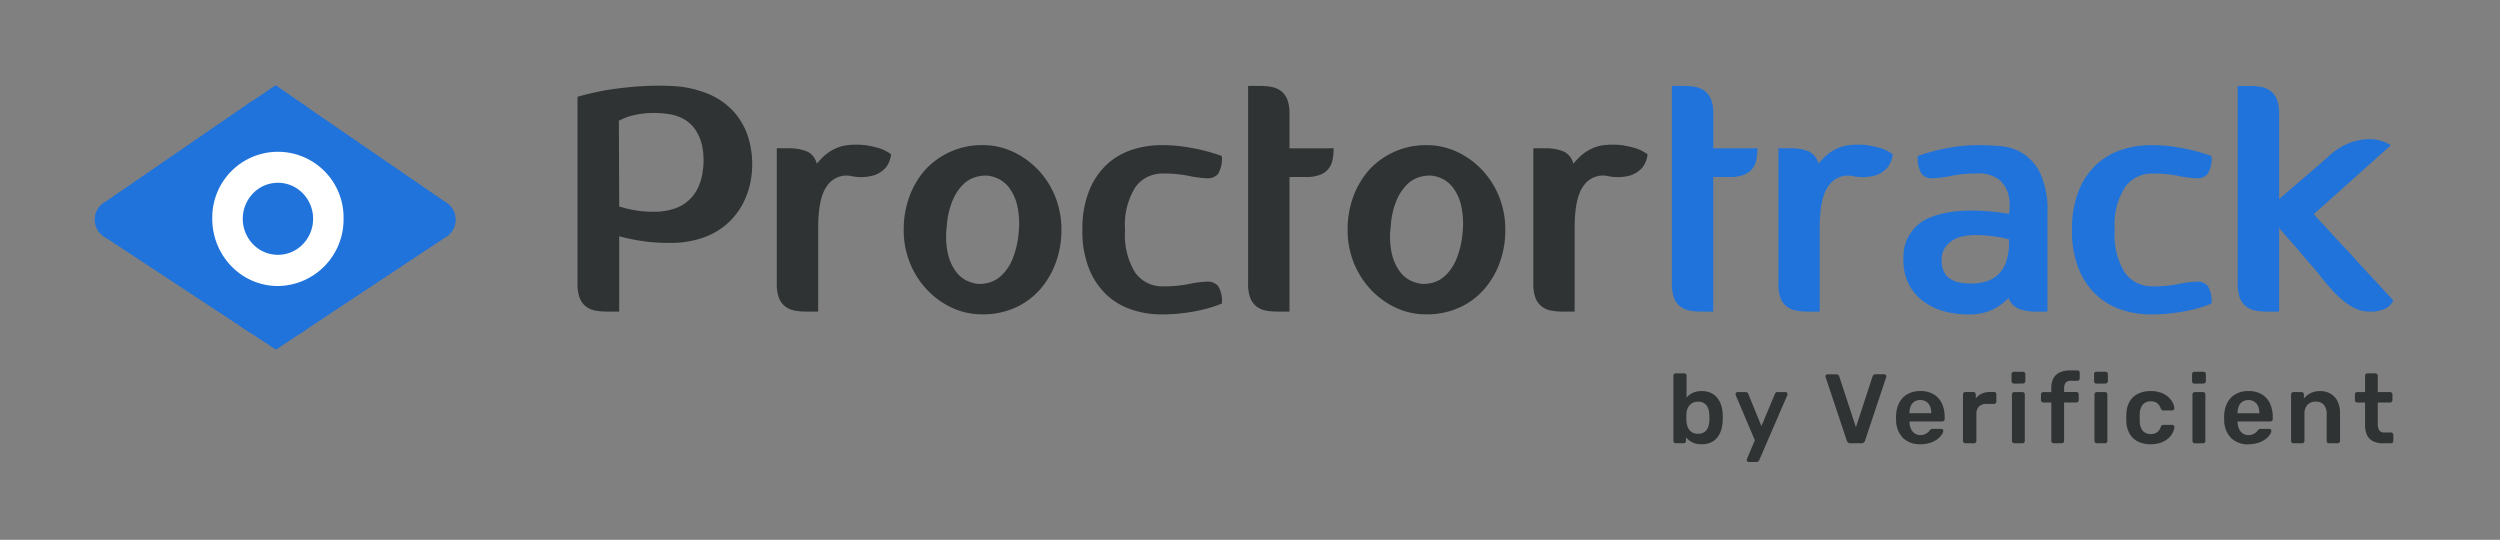<svg xmlns="http://www.w3.org/2000/svg" xmlns:xlink="http://www.w3.org/1999/xlink" width="264" height="57" viewBox="0 0 264 57">
  <rect x="0" y="0" width="264" height="57" fill="#808080" stroke="none"/>
  <defs>
    <clipPath id="clip-Web_1920_1">
      <rect width="264" height="57"/>
    </clipPath>
  </defs>
  <g id="Web_1920_1" data-name="Web 1920 – 1" clip-path="url(#clip-Web_1920_1)">
    <g id="Group_425" data-name="Group 425" transform="translate(-22661 -2767.686)">
      <g id="Group_15915" data-name="Group 15915" transform="translate(22671 2772.588)">
        <g id="Group_6" data-name="Group 6" transform="translate(0 4.098)">
          <g id="Group_4" data-name="Group 4" transform="translate(0 0)">
            <g id="Group_3" data-name="Group 3">
              <g id="Group_2" data-name="Group 2" transform="translate(0 1.135)">
                <path id="Path_11" data-name="Path 11" d="M106.127,337.192a2.154,2.154,0,0,1-.038-3.841l15.059-10.344a5.41,5.41,0,0,1,5.675,0l15.067,10.345a2.162,2.162,0,0,1-.032,3.849l-14.927,9.889a5.665,5.665,0,0,1-5.745.009Z" transform="translate(-104.93 -322.204)" fill="#1f73db"/>
              </g>
              <path id="Path_12" data-name="Path 12" d="M171.179,319.582l3.075-2.067L177.827,320" transform="translate(-155.138 -317.515)" fill="#1f73db"/>
              <path id="Path_13" data-name="Path 13" d="M175.385,422.693l-3.407,2.248-3.824-2.52" transform="translate(-152.845 -397.02)" fill="#1f73db"/>
            </g>
          </g>
          <g id="Group_5" data-name="Group 5" transform="translate(12.418 7.003)">
            <path id="Path_14" data-name="Path 14" d="M168.467,353.537h-1.608a3.838,3.838,0,0,1-1.088,2.691,3.651,3.651,0,0,1-5.251,0,3.868,3.868,0,0,1,0-5.38,3.652,3.652,0,0,1,5.251,0,3.835,3.835,0,0,1,1.088,2.69h3.216a6.932,6.932,0,1,0-13.861,0,7.172,7.172,0,0,0,2.029,5.021,6.832,6.832,0,0,0,4.9,2.079,7.018,7.018,0,0,0,6.931-7.1Z" transform="translate(-156.214 -346.436)" fill="#fff"/>
          </g>
        </g>
        <path id="Path_1135" data-name="Path 1135" d="M-45.917-23.828a11.36,11.36,0,0,1,4.107.869,7.545,7.545,0,0,1,2.738,1.98,7.352,7.352,0,0,1,1.48,2.793,9.8,9.8,0,0,1,.333,3.311A8.87,8.87,0,0,1-37.98-11.9a7.574,7.574,0,0,1-1.684,2.424A7.612,7.612,0,0,1-42.31-7.844a10.2,10.2,0,0,1-3.607.592,19.693,19.693,0,0,1-2.96-.2,21.032,21.032,0,0,1-2.405-.5V0h-1.332a6.237,6.237,0,0,1-1.221-.111,2.3,2.3,0,0,1-.98-.444,2.068,2.068,0,0,1-.648-.907,4.1,4.1,0,0,1-.222-1.462V-22.681q1.3-.37,2.812-.666,1.3-.222,3.071-.389A30.38,30.38,0,0,1-45.917-23.828Zm3.441,9.1a7.6,7.6,0,0,0-.037-2.719,4.916,4.916,0,0,0-.777-1.832,3.593,3.593,0,0,0-1.221-1.073,4.533,4.533,0,0,0-1.406-.481,10.754,10.754,0,0,0-2.2-.129,8.608,8.608,0,0,0-1.683.241,5.573,5.573,0,0,0-1.48.555l-.037-.037.037,9.1a11.771,11.771,0,0,0,4.07.555,6.823,6.823,0,0,0,1.554-.259,4.393,4.393,0,0,0,1.424-.7,4.245,4.245,0,0,0,1.11-1.258A5.473,5.473,0,0,0-42.476-14.726Zm15.651.407a2.483,2.483,0,0,0-2.5,1.036q-.943,1.258-.944,4.44V0h-1.3a6.237,6.237,0,0,1-1.221-.111,2.3,2.3,0,0,1-.98-.444,2.068,2.068,0,0,1-.648-.907,4.1,4.1,0,0,1-.222-1.462V-17.242h1.3a4.921,4.921,0,0,1,1.85.315,1.879,1.879,0,0,1,1.073,1.314q.185-.222.481-.537a5,5,0,0,1,.7-.61,4.742,4.742,0,0,1,.925-.518,4.164,4.164,0,0,1,1.184-.3,7.8,7.8,0,0,1,2.035.037,9.935,9.935,0,0,1,1.406.333,4.663,4.663,0,0,1,1.11.592,2.654,2.654,0,0,1-.518,1.369,2.9,2.9,0,0,1-1.258.851A4.965,4.965,0,0,1-26.825-14.319Zm19.8-.629a8.994,8.994,0,0,1,1.795,2.831,9.282,9.282,0,0,1,.647,3.5A9.944,9.944,0,0,1-5.18-5.162,8.891,8.891,0,0,1-6.845-2.331,7.637,7.637,0,0,1-9.472-.407a8.253,8.253,0,0,1-3.441.7,7.527,7.527,0,0,1-3.237-.7A8.629,8.629,0,0,1-18.8-2.331,8.994,8.994,0,0,1-20.59-5.162a9.182,9.182,0,0,1-.647-3.459,10.053,10.053,0,0,1,.592-3.5,8.891,8.891,0,0,1,1.665-2.831,8.1,8.1,0,0,1,2.627-1.905,8.072,8.072,0,0,1,3.441-.721,7.484,7.484,0,0,1,3.256.721A8.662,8.662,0,0,1-7.03-14.948ZM-13.394-2.923a3.665,3.665,0,0,0,1.147-.129,3.159,3.159,0,0,0,1.313-.74A4.934,4.934,0,0,0-9.786-5.457,9.313,9.313,0,0,0-9.1-8.325a8.723,8.723,0,0,0-.167-2.942,4.965,4.965,0,0,0-.851-1.832,3.157,3.157,0,0,0-1.166-.943,3.479,3.479,0,0,0-1.11-.315,3.812,3.812,0,0,0-1.166.13,3.1,3.1,0,0,0-1.313.721,5.068,5.068,0,0,0-1.147,1.647,8.393,8.393,0,0,0-.666,2.867,8.228,8.228,0,0,0,.13,2.942,5.163,5.163,0,0,0,.851,1.85,3.055,3.055,0,0,0,1.184.962A3.66,3.66,0,0,0-13.394-2.923Zm19.536.259A13.371,13.371,0,0,0,8.825-2.9a11.276,11.276,0,0,1,1.942-.259,1.444,1.444,0,0,1,1.184.444,2.992,2.992,0,0,1,.407,1.869,14.228,14.228,0,0,1-1.813.592A18.414,18.414,0,0,1,8.528.13,18.26,18.26,0,0,1,5.957.3,9.93,9.93,0,0,1,2.9-.185,7.211,7.211,0,0,1,.24-1.72,7.7,7.7,0,0,1-1.647-4.477a10.611,10.611,0,0,1-.721-4.144,10.752,10.752,0,0,1,.721-4.162A7.67,7.67,0,0,1,.24-15.559,7.211,7.211,0,0,1,2.9-17.094a9.93,9.93,0,0,1,3.052-.481,16.464,16.464,0,0,1,2.572.185q1.165.185,2.017.407,1,.259,1.813.555a3.074,3.074,0,0,1-.407,1.905,1.444,1.444,0,0,1-1.184.444,11.276,11.276,0,0,1-1.942-.259,13.371,13.371,0,0,0-2.683-.241,3.507,3.507,0,0,0-2.886,1.406,7.386,7.386,0,0,0-1.11,4.551A7.482,7.482,0,0,0,3.237-4.07,3.493,3.493,0,0,0,6.142-2.664ZM24.161-17.242a6.237,6.237,0,0,1-.111,1.221,2.162,2.162,0,0,1-.444.962,2.138,2.138,0,0,1-.907.629,4.094,4.094,0,0,1-1.462.222H19.5V0H18.2a6.237,6.237,0,0,1-1.221-.111A2.3,2.3,0,0,1,16-.555a2.068,2.068,0,0,1-.647-.907,4.094,4.094,0,0,1-.222-1.462v-20.9h1.3a6.237,6.237,0,0,1,1.221.111,2.3,2.3,0,0,1,.98.444,2.068,2.068,0,0,1,.647.907,4.094,4.094,0,0,1,.222,1.461v3.663Zm15.688,2.294a8.994,8.994,0,0,1,1.794,2.831,9.282,9.282,0,0,1,.647,3.5A9.944,9.944,0,0,1,41.7-5.162a8.891,8.891,0,0,1-1.665,2.831A7.637,7.637,0,0,1,37.407-.407a8.253,8.253,0,0,1-3.441.7,7.527,7.527,0,0,1-3.238-.7,8.629,8.629,0,0,1-2.646-1.924,8.994,8.994,0,0,1-1.795-2.831,9.182,9.182,0,0,1-.647-3.459,10.053,10.053,0,0,1,.592-3.5A8.891,8.891,0,0,1,27.9-14.948a8.1,8.1,0,0,1,2.627-1.905,8.072,8.072,0,0,1,3.441-.721,7.484,7.484,0,0,1,3.256.721A8.662,8.662,0,0,1,39.849-14.948ZM33.485-2.923a3.665,3.665,0,0,0,1.147-.129,3.159,3.159,0,0,0,1.313-.74,4.934,4.934,0,0,0,1.147-1.665,9.313,9.313,0,0,0,.684-2.867,8.723,8.723,0,0,0-.166-2.942A4.965,4.965,0,0,0,36.76-13.1a3.157,3.157,0,0,0-1.166-.943,3.479,3.479,0,0,0-1.11-.315,3.812,3.812,0,0,0-1.166.13,3.1,3.1,0,0,0-1.313.721,5.068,5.068,0,0,0-1.147,1.647,8.393,8.393,0,0,0-.666,2.867,8.228,8.228,0,0,0,.13,2.942,5.163,5.163,0,0,0,.851,1.85,3.055,3.055,0,0,0,1.184.962A3.66,3.66,0,0,0,33.485-2.923Zm19.573-11.4a2.483,2.483,0,0,0-2.5,1.036q-.944,1.258-.944,4.44V0H48.322A6.237,6.237,0,0,1,47.1-.111a2.3,2.3,0,0,1-.98-.444,2.068,2.068,0,0,1-.648-.907,4.1,4.1,0,0,1-.222-1.462V-17.242h1.3a4.921,4.921,0,0,1,1.85.315,1.879,1.879,0,0,1,1.073,1.314q.185-.222.481-.537a5,5,0,0,1,.7-.61,4.742,4.742,0,0,1,.925-.518,4.164,4.164,0,0,1,1.184-.3,7.8,7.8,0,0,1,2.035.037A9.935,9.935,0,0,1,56.2-17.2a4.663,4.663,0,0,1,1.11.592,2.654,2.654,0,0,1-.518,1.369,2.9,2.9,0,0,1-1.258.851A4.965,4.965,0,0,1,53.058-14.319Z" transform="translate(106.669 28)" fill="#303333"/>
        <path id="Path_1136" data-name="Path 1136" d="M-28.323-17.242a6.237,6.237,0,0,1-.111,1.221,2.162,2.162,0,0,1-.444.962,2.138,2.138,0,0,1-.907.629,4.094,4.094,0,0,1-1.462.222h-1.739V0H-34.28A6.237,6.237,0,0,1-35.5-.111a2.3,2.3,0,0,1-.98-.444,2.068,2.068,0,0,1-.648-.907,4.1,4.1,0,0,1-.222-1.462v-20.9h1.3a6.237,6.237,0,0,1,1.221.111,2.3,2.3,0,0,1,.98.444,2.068,2.068,0,0,1,.647.907,4.1,4.1,0,0,1,.222,1.461v3.663ZM-18.3-14.319a2.483,2.483,0,0,0-2.5,1.036q-.943,1.258-.944,4.44V0h-1.3a6.237,6.237,0,0,1-1.221-.111,2.3,2.3,0,0,1-.981-.444,2.068,2.068,0,0,1-.647-.907A4.094,4.094,0,0,1-26.1-2.923V-17.242h1.3a4.921,4.921,0,0,1,1.85.315,1.879,1.879,0,0,1,1.073,1.314q.185-.222.481-.537a5,5,0,0,1,.7-.61,4.742,4.742,0,0,1,.925-.518,4.164,4.164,0,0,1,1.184-.3,7.8,7.8,0,0,1,2.035.037,9.935,9.935,0,0,1,1.406.333,4.663,4.663,0,0,1,1.11.592,2.654,2.654,0,0,1-.518,1.369,2.9,2.9,0,0,1-1.258.851A4.965,4.965,0,0,1-18.3-14.319Zm13.357-3.256q.962,0,2.22.092a5.434,5.434,0,0,1,2.368.74,5.139,5.139,0,0,1,1.887,2.109,9.127,9.127,0,0,1,.777,4.2V0h-1.3A4.667,4.667,0,0,1-.721-.3,1.905,1.905,0,0,1-1.795-1.443,5.731,5.731,0,0,1-3.2-.351,5.626,5.626,0,0,1-5.827.3,9.6,9.6,0,0,1-8.492,0a6.55,6.55,0,0,1-2.294-1.073,5.252,5.252,0,0,1-1.573-1.868,5.555,5.555,0,0,1-.536-2.682,4.413,4.413,0,0,1,3.016-4.385q2.941-1.129,8.122-.315a4.994,4.994,0,0,0-.074-2.109,3.134,3.134,0,0,0-.943-1.48,3.406,3.406,0,0,0-2.35-.666,13.585,13.585,0,0,0-2.719.241,11.276,11.276,0,0,1-1.943.259,1.444,1.444,0,0,1-1.184-.444,3.074,3.074,0,0,1-.407-1.905q.814-.3,1.813-.555.851-.222,2.035-.407A16.825,16.825,0,0,1-4.939-17.575ZM-5.753-2.96a5.7,5.7,0,0,0,1.517-.2,3.2,3.2,0,0,0,1.313-.721A3.355,3.355,0,0,0-2.035-5.31a6.629,6.629,0,0,0,.278-2.312A11.406,11.406,0,0,0-2.9-7.881q-.518-.074-1.258-.148a11.153,11.153,0,0,0-1.591-.037A6.45,6.45,0,0,0-6.808-7.9a3.026,3.026,0,0,0-1,.444,2.6,2.6,0,0,0-.759.8,2.3,2.3,0,0,0-.3,1.221,2.725,2.725,0,0,0,.24,1.221,1.9,1.9,0,0,0,.666.758,2.774,2.774,0,0,0,1,.389A6.318,6.318,0,0,0-5.753-2.96Zm19.166.3A13.371,13.371,0,0,0,16.1-2.9a11.276,11.276,0,0,1,1.942-.259,1.444,1.444,0,0,1,1.184.444,2.992,2.992,0,0,1,.407,1.869,14.228,14.228,0,0,1-1.813.592A18.414,18.414,0,0,1,15.8.13,18.26,18.26,0,0,1,13.227.3a9.93,9.93,0,0,1-3.052-.481A7.211,7.211,0,0,1,7.511-1.72,7.7,7.7,0,0,1,5.624-4.477,10.611,10.611,0,0,1,4.9-8.621a10.752,10.752,0,0,1,.721-4.162,7.67,7.67,0,0,1,1.887-2.775,7.211,7.211,0,0,1,2.664-1.535,9.93,9.93,0,0,1,3.052-.481,16.464,16.464,0,0,1,2.572.185q1.166.185,2.017.407,1,.259,1.813.555a3.074,3.074,0,0,1-.407,1.905,1.444,1.444,0,0,1-1.184.444,11.276,11.276,0,0,1-1.942-.259,13.371,13.371,0,0,0-2.683-.241,3.507,3.507,0,0,0-2.886,1.406,7.386,7.386,0,0,0-1.11,4.551A7.482,7.482,0,0,0,10.508-4.07,3.493,3.493,0,0,0,13.412-2.664Zm17.02-7.622q1.554,1.7,3.071,3.33.666.7,1.35,1.462t1.388,1.517L37.611-2.5q.666.722,1.221,1.314a1.732,1.732,0,0,1-.758.833A3.537,3.537,0,0,1,36.279,0a3.375,3.375,0,0,1-1.425-.315,6.056,6.056,0,0,1-1.332-.851,11.346,11.346,0,0,1-1.239-1.2q-.592-.666-1.147-1.369-.333-.444-.87-1.054T29.138-6.105q-.592-.7-1.221-1.406T26.77-8.843V0h-1.3a6.237,6.237,0,0,1-1.221-.111,2.3,2.3,0,0,1-.981-.444,2.068,2.068,0,0,1-.647-.907A4.094,4.094,0,0,1,22.4-2.923v-20.9h1.3a6.237,6.237,0,0,1,1.221.111,2.3,2.3,0,0,1,.98.444,2.068,2.068,0,0,1,.647.907,4.094,4.094,0,0,1,.222,1.461v9.028q.629-.555,1.406-1.221t1.517-1.295q.74-.629,1.332-1.147l.888-.777a6.918,6.918,0,0,1,2.664-1.628,6.209,6.209,0,0,1,2.109-.259,4.5,4.5,0,0,1,1.887.629Z" transform="translate(203.902 28)" fill="#1f73db"/>
      </g>
      <path id="Path_1137" data-name="Path 1137" d="M-36.972-.339a2.164,2.164,0,0,1-1-.208,2.047,2.047,0,0,1-.66-.53v.385a.25.25,0,0,1-.068.177.236.236,0,0,1-.182.073h-.822a.241.241,0,0,1-.177-.073.241.241,0,0,1-.073-.177V-7.578a.241.241,0,0,1,.073-.177.241.241,0,0,1,.177-.073h.884a.236.236,0,0,1,.182.073.25.25,0,0,1,.068.177v2.309a2.032,2.032,0,0,1,.65-.494,2.136,2.136,0,0,1,.952-.192,2.265,2.265,0,0,1,.957.187,1.886,1.886,0,0,1,.681.525,2.409,2.409,0,0,1,.421.785,3.324,3.324,0,0,1,.156.967q.01.187.01.338t-.01.338a3.7,3.7,0,0,1-.166.993,2.394,2.394,0,0,1-.416.785,1.813,1.813,0,0,1-.676.515A2.321,2.321,0,0,1-36.972-.339Zm-.385-1.113a1.118,1.118,0,0,0,.7-.192,1.1,1.1,0,0,0,.364-.5,2.367,2.367,0,0,0,.135-.686q.01-.312,0-.624a2.367,2.367,0,0,0-.135-.686,1.1,1.1,0,0,0-.364-.5,1.118,1.118,0,0,0-.7-.192,1.13,1.13,0,0,0-.676.187,1.214,1.214,0,0,0-.4.473,1.5,1.5,0,0,0-.146.6q-.01.187-.01.4t.01.4a2.094,2.094,0,0,0,.14.629,1.129,1.129,0,0,0,.385.5A1.128,1.128,0,0,0-37.357-1.452ZM-32,1.533a.2.2,0,0,1-.146-.062.2.2,0,0,1-.062-.146.552.552,0,0,1,.005-.078.251.251,0,0,1,.036-.088l.811-1.924-2-4.712a.477.477,0,0,1-.042-.146.277.277,0,0,1,.073-.161.2.2,0,0,1,.156-.068h.842a.254.254,0,0,1,.187.062.432.432,0,0,1,.094.135l1.383,3.4,1.425-3.4a.358.358,0,0,1,.094-.14.269.269,0,0,1,.187-.057h.832a.217.217,0,0,1,.151.062.193.193,0,0,1,.068.146.479.479,0,0,1-.042.166l-2.944,6.813a.478.478,0,0,1-.1.14.269.269,0,0,1-.187.057ZM-21.256-.443a.378.378,0,0,1-.26-.083.473.473,0,0,1-.135-.208l-2.226-6.678a.256.256,0,0,1-.021-.094.212.212,0,0,1,.062-.156.212.212,0,0,1,.156-.062h.915a.3.3,0,0,1,.224.078.363.363,0,0,1,.1.151l1.758,5.357L-18.926-7.5a.363.363,0,0,1,.1-.151.3.3,0,0,1,.224-.078h.915a.217.217,0,0,1,.151.062.2.2,0,0,1,.068.156.255.255,0,0,1-.021.094L-19.717-.734a.473.473,0,0,1-.135.208.378.378,0,0,1-.26.083Zm7.374.1A2.5,2.5,0,0,1-15.712-1,2.708,2.708,0,0,1-16.44-2.9q-.01-.1-.01-.265a2.432,2.432,0,0,1,.01-.255,3.078,3.078,0,0,1,.359-1.357,2.2,2.2,0,0,1,.879-.874,2.714,2.714,0,0,1,1.321-.307,2.674,2.674,0,0,1,1.415.348,2.206,2.206,0,0,1,.863.967,3.324,3.324,0,0,1,.291,1.43v.218a.241.241,0,0,1-.073.177.253.253,0,0,1-.187.073h-3.453v.083a1.839,1.839,0,0,0,.14.671,1.162,1.162,0,0,0,.385.494,1,1,0,0,0,.608.187,1.2,1.2,0,0,0,.489-.088,1.2,1.2,0,0,0,.322-.2,1.331,1.331,0,0,0,.177-.187.5.5,0,0,1,.151-.151.434.434,0,0,1,.172-.026h.894a.243.243,0,0,1,.172.062.175.175,0,0,1,.057.156.874.874,0,0,1-.172.406,2.026,2.026,0,0,1-.463.468,2.6,2.6,0,0,1-.754.38A3.268,3.268,0,0,1-13.882-.339Zm-1.144-3.276h2.3v-.031a1.753,1.753,0,0,0-.135-.712,1.078,1.078,0,0,0-.4-.478,1.107,1.107,0,0,0-.624-.172,1.107,1.107,0,0,0-.624.172,1.046,1.046,0,0,0-.39.478,1.814,1.814,0,0,0-.13.712Zm5.9,3.172a.241.241,0,0,1-.177-.073.241.241,0,0,1-.073-.177v-4.9a.253.253,0,0,1,.073-.187.241.241,0,0,1,.177-.073h.842a.258.258,0,0,1,.182.073.245.245,0,0,1,.078.187v.426a1.559,1.559,0,0,1,.619-.51,2.061,2.061,0,0,1,.879-.177H-6.1a.236.236,0,0,1,.182.073.25.25,0,0,1,.068.177v.749a.25.25,0,0,1-.068.177A.236.236,0,0,1-6.1-4.6h-.811a1.048,1.048,0,0,0-.775.276,1.048,1.048,0,0,0-.276.775v2.86a.241.241,0,0,1-.073.177.253.253,0,0,1-.187.073Zm5.169,0a.241.241,0,0,1-.177-.073.241.241,0,0,1-.073-.177V-5.6a.241.241,0,0,1,.073-.177.241.241,0,0,1,.177-.073H-3.1a.236.236,0,0,1,.182.073.25.25,0,0,1,.068.177V-.693a.25.25,0,0,1-.068.177A.236.236,0,0,1-3.1-.443ZM-4-6.746a.241.241,0,0,1-.177-.073A.241.241,0,0,1-4.25-7v-.749a.241.241,0,0,1,.073-.177A.241.241,0,0,1-4-7.994h.947a.253.253,0,0,1,.187.073.241.241,0,0,1,.073.177V-7a.241.241,0,0,1-.073.177.253.253,0,0,1-.187.073ZM.2-.443A.241.241,0,0,1,.025-.516.241.241,0,0,1-.048-.693V-4.749H-.891a.241.241,0,0,1-.177-.073.253.253,0,0,1-.073-.187V-5.6a.241.241,0,0,1,.073-.177.241.241,0,0,1,.177-.073h.842v-.426A2.107,2.107,0,0,1,.181-7.313a1.451,1.451,0,0,1,.676-.619A2.693,2.693,0,0,1,1.99-8.14H2.7a.236.236,0,0,1,.182.073.25.25,0,0,1,.068.177V-7.3a.264.264,0,0,1-.068.187.236.236,0,0,1-.182.073H2.032a.675.675,0,0,0-.572.208.993.993,0,0,0-.156.6v.374h1.29a.236.236,0,0,1,.182.073.25.25,0,0,1,.068.177v.593a.264.264,0,0,1-.068.187.236.236,0,0,1-.182.073H1.3V-.693a.241.241,0,0,1-.073.177.241.241,0,0,1-.177.073Zm4.556,0A.241.241,0,0,1,4.58-.516a.241.241,0,0,1-.073-.177V-5.6a.241.241,0,0,1,.073-.177.241.241,0,0,1,.177-.073H5.62a.236.236,0,0,1,.182.073A.25.25,0,0,1,5.87-5.6V-.693A.25.25,0,0,1,5.8-.516a.236.236,0,0,1-.182.073Zm-.042-6.3a.241.241,0,0,1-.177-.073A.241.241,0,0,1,4.466-7v-.749a.241.241,0,0,1,.073-.177.241.241,0,0,1,.177-.073h.947a.253.253,0,0,1,.187.073.241.241,0,0,1,.073.177V-7a.241.241,0,0,1-.073.177.253.253,0,0,1-.187.073Zm5.71,6.407A2.928,2.928,0,0,1,9.11-.62a2.075,2.075,0,0,1-.884-.816,2.724,2.724,0,0,1-.348-1.295q-.01-.156-.01-.411t.01-.421a2.724,2.724,0,0,1,.348-1.295,2.075,2.075,0,0,1,.884-.816,2.928,2.928,0,0,1,1.316-.281,3.134,3.134,0,0,1,1.134.182,2.331,2.331,0,0,1,.77.468,2.11,2.11,0,0,1,.452.593,1.417,1.417,0,0,1,.161.556.2.2,0,0,1-.068.182.269.269,0,0,1-.182.068h-.915a.231.231,0,0,1-.161-.052.531.531,0,0,1-.109-.156A1.18,1.18,0,0,0,11.1-4.7a1.14,1.14,0,0,0-.65-.172,1.078,1.078,0,0,0-.827.328,1.547,1.547,0,0,0-.328,1.035,6.365,6.365,0,0,0,0,.728,1.542,1.542,0,0,0,.328,1.04,1.088,1.088,0,0,0,.827.322,1.135,1.135,0,0,0,.655-.172,1.2,1.2,0,0,0,.406-.588.531.531,0,0,1,.109-.156.231.231,0,0,1,.161-.052h.915a.269.269,0,0,1,.182.068.2.2,0,0,1,.068.182,1.435,1.435,0,0,1-.1.421,1.828,1.828,0,0,1-.281.478,2.232,2.232,0,0,1-.484.447,2.484,2.484,0,0,1-.7.328A3.281,3.281,0,0,1,10.426-.339Zm4.681-.1a.241.241,0,0,1-.177-.073.241.241,0,0,1-.073-.177V-5.6a.241.241,0,0,1,.073-.177.241.241,0,0,1,.177-.073h.863a.236.236,0,0,1,.182.073.25.25,0,0,1,.068.177V-.693a.25.25,0,0,1-.068.177.236.236,0,0,1-.182.073Zm-.042-6.3a.241.241,0,0,1-.177-.073A.241.241,0,0,1,14.815-7v-.749a.241.241,0,0,1,.073-.177.241.241,0,0,1,.177-.073h.947a.253.253,0,0,1,.187.073.241.241,0,0,1,.073.177V-7a.241.241,0,0,1-.073.177.253.253,0,0,1-.187.073Zm5.7,6.407A2.5,2.5,0,0,1,18.934-1,2.708,2.708,0,0,1,18.206-2.9q-.01-.1-.01-.265a2.431,2.431,0,0,1,.01-.255,3.078,3.078,0,0,1,.359-1.357,2.2,2.2,0,0,1,.879-.874,2.714,2.714,0,0,1,1.321-.307,2.674,2.674,0,0,1,1.415.348,2.206,2.206,0,0,1,.863.967,3.324,3.324,0,0,1,.291,1.43v.218a.241.241,0,0,1-.073.177.253.253,0,0,1-.187.073H19.62v.083a1.839,1.839,0,0,0,.14.671,1.162,1.162,0,0,0,.385.494,1,1,0,0,0,.608.187,1.2,1.2,0,0,0,.489-.088,1.2,1.2,0,0,0,.322-.2,1.331,1.331,0,0,0,.177-.187.5.5,0,0,1,.151-.151.434.434,0,0,1,.172-.026h.895a.243.243,0,0,1,.172.062.175.175,0,0,1,.057.156.874.874,0,0,1-.172.406,2.026,2.026,0,0,1-.463.468,2.6,2.6,0,0,1-.754.38A3.268,3.268,0,0,1,20.764-.339ZM19.62-3.615h2.3v-.031a1.753,1.753,0,0,0-.135-.712,1.078,1.078,0,0,0-.4-.478,1.107,1.107,0,0,0-.624-.172,1.107,1.107,0,0,0-.624.172,1.046,1.046,0,0,0-.39.478,1.814,1.814,0,0,0-.13.712Zm5.9,3.172a.241.241,0,0,1-.177-.073.241.241,0,0,1-.073-.177V-5.6a.241.241,0,0,1,.073-.177.241.241,0,0,1,.177-.073h.853a.241.241,0,0,1,.177.073.241.241,0,0,1,.073.177v.426a2.214,2.214,0,0,1,.692-.556,2.21,2.21,0,0,1,1.045-.224,2.073,2.073,0,0,1,1.1.286,1.9,1.9,0,0,1,.723.806,2.812,2.812,0,0,1,.255,1.248V-.693a.241.241,0,0,1-.073.177.241.241,0,0,1-.177.073h-.915A.241.241,0,0,1,29.1-.516a.241.241,0,0,1-.073-.177v-2.86a1.4,1.4,0,0,0-.3-.947,1.072,1.072,0,0,0-.858-.343,1.128,1.128,0,0,0-.863.343,1.328,1.328,0,0,0-.322.947v2.86a.241.241,0,0,1-.073.177.241.241,0,0,1-.177.073Zm9.455,0a2.287,2.287,0,0,1-1.051-.218,1.39,1.39,0,0,1-.634-.65,2.473,2.473,0,0,1-.208-1.077V-4.749h-.822a.241.241,0,0,1-.177-.073.253.253,0,0,1-.073-.187V-5.6a.241.241,0,0,1,.073-.177.241.241,0,0,1,.177-.073h.822V-7.578a.25.25,0,0,1,.068-.177.236.236,0,0,1,.182-.073h.842a.241.241,0,0,1,.177.073.241.241,0,0,1,.073.177v1.727h1.3a.241.241,0,0,1,.177.073.241.241,0,0,1,.073.177v.593a.253.253,0,0,1-.073.187.241.241,0,0,1-.177.073h-1.3v2.257a1.245,1.245,0,0,0,.151.666.572.572,0,0,0,.525.239h.718a.241.241,0,0,1,.177.073.241.241,0,0,1,.073.177v.645a.241.241,0,0,1-.073.177.241.241,0,0,1-.177.073Z" transform="translate(22877.668 2814.939)" fill="#303333"/>
    </g>
  </g>
</svg>

